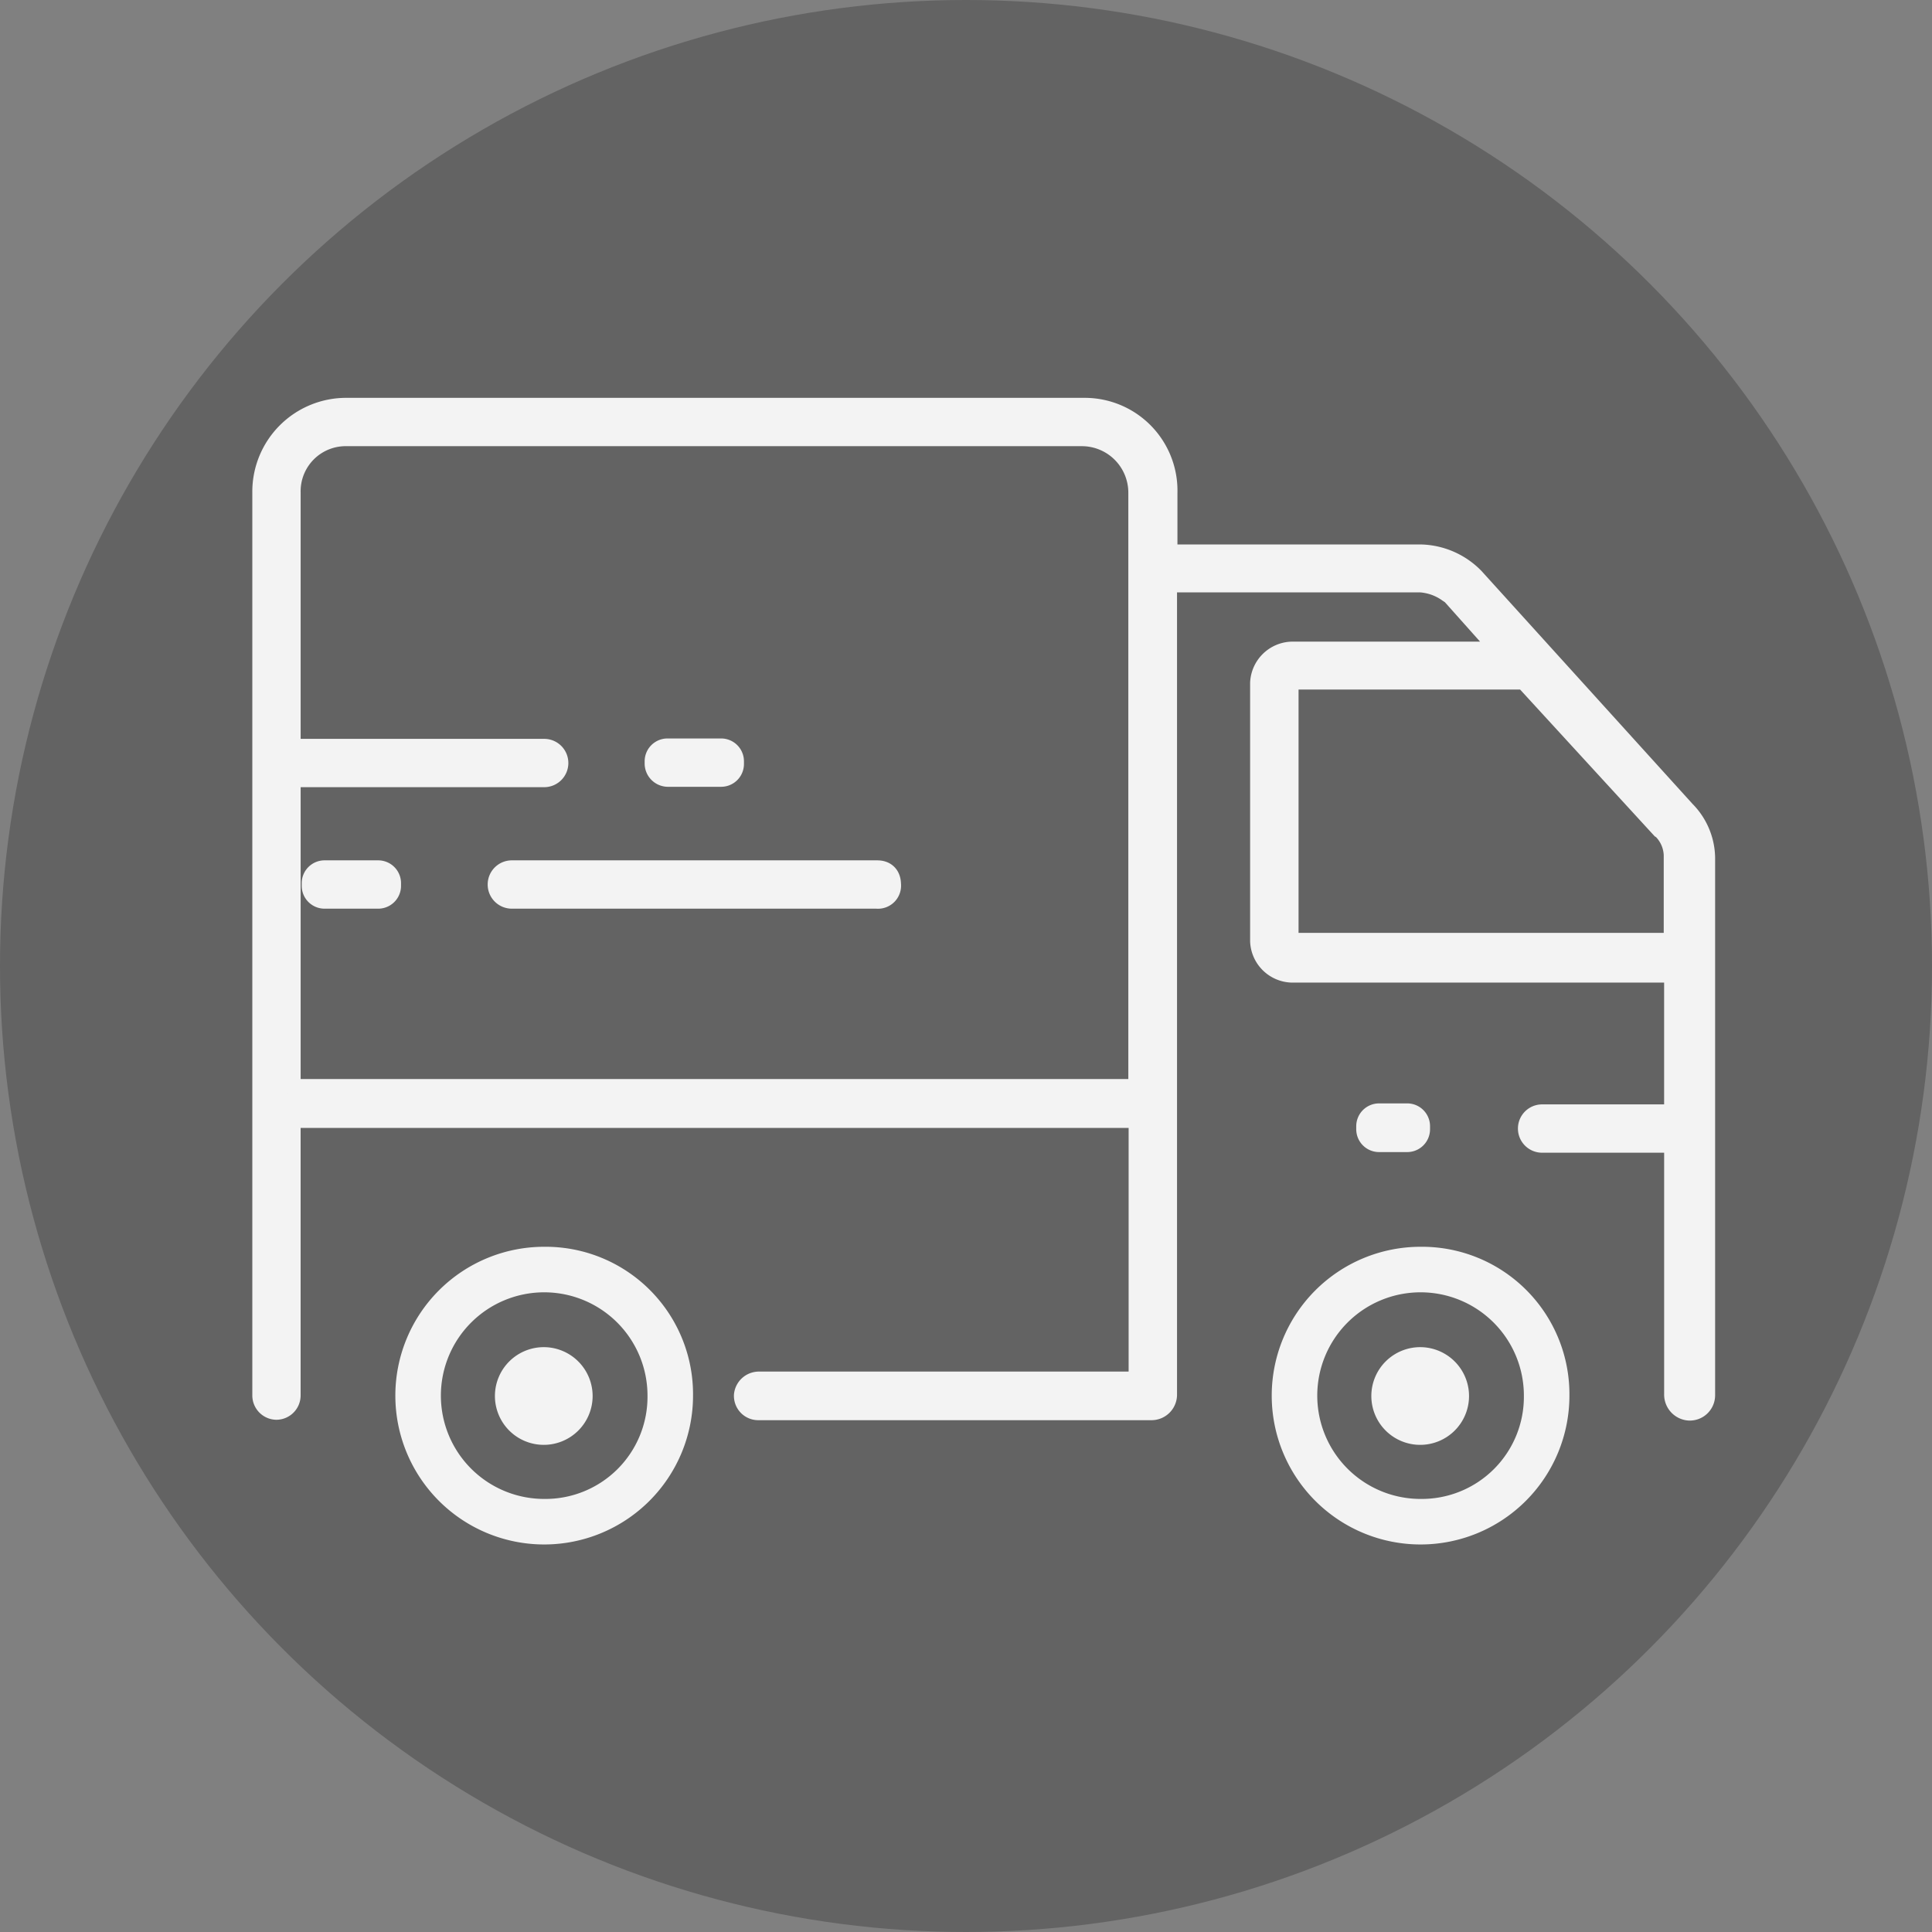 <svg xmlns="http://www.w3.org/2000/svg" viewBox="0 0 70 70">
  <rect x="0" y="0" width="70" height="70" fill="#808080" stroke="none"/>
  <defs>
    <style>
      .cls-1 {
        opacity: 0.9;
      }

      .cls-2 {
        opacity: 0.25;
      }

      .cls-3 {
        fill: #fff;
        stroke: #fff;
      }
    </style>
  </defs>
  <g id="Перевозки" class="cls-1" transform="translate(9.642 14.915)">
    <circle id="Ellipse_30" data-name="Ellipse 30" class="cls-2" cx="35" cy="35" r="35" transform="translate(-9.642 -14.915)"/>
    <path id="Path_49" data-name="Path 49" class="cls-3" d="M51.911,116.1H38.675a.375.375,0,1,0,0,.751H51.9a.336.336,0,0,0,.375-.375C52.272,116.23,52.156,116.1,51.911,116.1Z" transform="translate(-29.772 -99.343)"/>
    <path id="Path_50" data-name="Path 50" class="cls-3" d="M40.793,213.1a4.893,4.893,0,1,0,4.893,4.893A4.843,4.843,0,0,0,40.793,213.1Zm0,9.136a4.243,4.243,0,1,1,4.243-4.243A4.2,4.2,0,0,1,40.793,222.236Z" transform="translate(-30.718 -182.342)"/>
    <path id="Path_51" data-name="Path 51" class="cls-3" d="M260.793,213.1a4.893,4.893,0,1,0,4.893,4.893A4.843,4.843,0,0,0,260.793,213.1Zm0,9.136a4.243,4.243,0,1,1,4.243-4.243A4.2,4.2,0,0,1,260.793,222.236Z" transform="translate(-218.965 -182.342)"/>
    <path id="Path_52" data-name="Path 52" class="cls-3" d="M14.666,116.1H12.732a.327.327,0,0,0-.332.332v.087a.327.327,0,0,0,.332.332h1.934a.327.327,0,0,0,.332-.332v-.087A.327.327,0,0,0,14.666,116.1Z" transform="translate(-10.61 -99.343)"/>
    <path id="Path_53" data-name="Path 53" class="cls-3" d="M78.032,86.251h1.934a.327.327,0,0,0,.332-.332v-.087a.327.327,0,0,0-.332-.332H78.032a.327.327,0,0,0-.332.332v.087A.346.346,0,0,0,78.032,86.251Z" transform="translate(-63.485 -73.159)"/>
    <path id="Path_54" data-name="Path 54" class="cls-3" d="M51.354,14.592l-.029-.029L43.676,6.12a2.657,2.657,0,0,0-1.833-.808H32.519V2.93A2.86,2.86,0,0,0,29.675,0H2.93A2.9,2.9,0,0,0,0,2.93V35.651a.382.382,0,0,0,.375.375h0a.382.382,0,0,0,.375-.375v-10.2h31v9.829h-13.9a.407.407,0,0,0-.4.361.38.38,0,0,0,.375.4H32.071a.425.425,0,0,0,.433-.433V6.048h9.324a2.085,2.085,0,0,1,1.083.39l.13.087L45.1,8.833H37.152a1.048,1.048,0,0,0-1,1v9.353a1.048,1.048,0,0,0,1,1h14v5.413H46.231a.375.375,0,0,0,0,.751h4.922V33.37h0v2.237a.442.442,0,0,0,.4.447A.417.417,0,0,0,52,35.636V16.252A2.333,2.333,0,0,0,51.354,14.592ZM.751,24.7V13.106h9.324a.375.375,0,0,0,0-.751H.751V2.93A2.133,2.133,0,0,1,2.93.751H29.56A2.184,2.184,0,0,1,31.739,2.93V24.681H.751Zm36.156-5.3V9.569h8.747l4.965,5.413c.029.014.043.043.072.058l.014.014a1.508,1.508,0,0,1,.433,1.01h0v3.32H36.906Z"/>
    <path id="Path_55" data-name="Path 55" class="cls-3" d="M299.242,177.865a.327.327,0,0,0,.332-.332v-.1a.327.327,0,0,0-.332-.332h-1.01a.327.327,0,0,0-.332.332v.1a.327.327,0,0,0,.332.332Z" transform="translate(-257.903 -151.538)"/>
    <path id="Path_56" data-name="Path 56" class="cls-3" d="M62.27,238.3a1.27,1.27,0,1,0,1.256,1.27A1.272,1.272,0,0,0,62.27,238.3Z" transform="translate(-52.196 -203.905)"/>
    <path id="Path_57" data-name="Path 57" class="cls-3" d="M282.27,238.3a1.27,1.27,0,1,0,1.256,1.27A1.272,1.272,0,0,0,282.27,238.3Z" transform="translate(-240.442 -203.905)"/>
  </g>
</svg>
